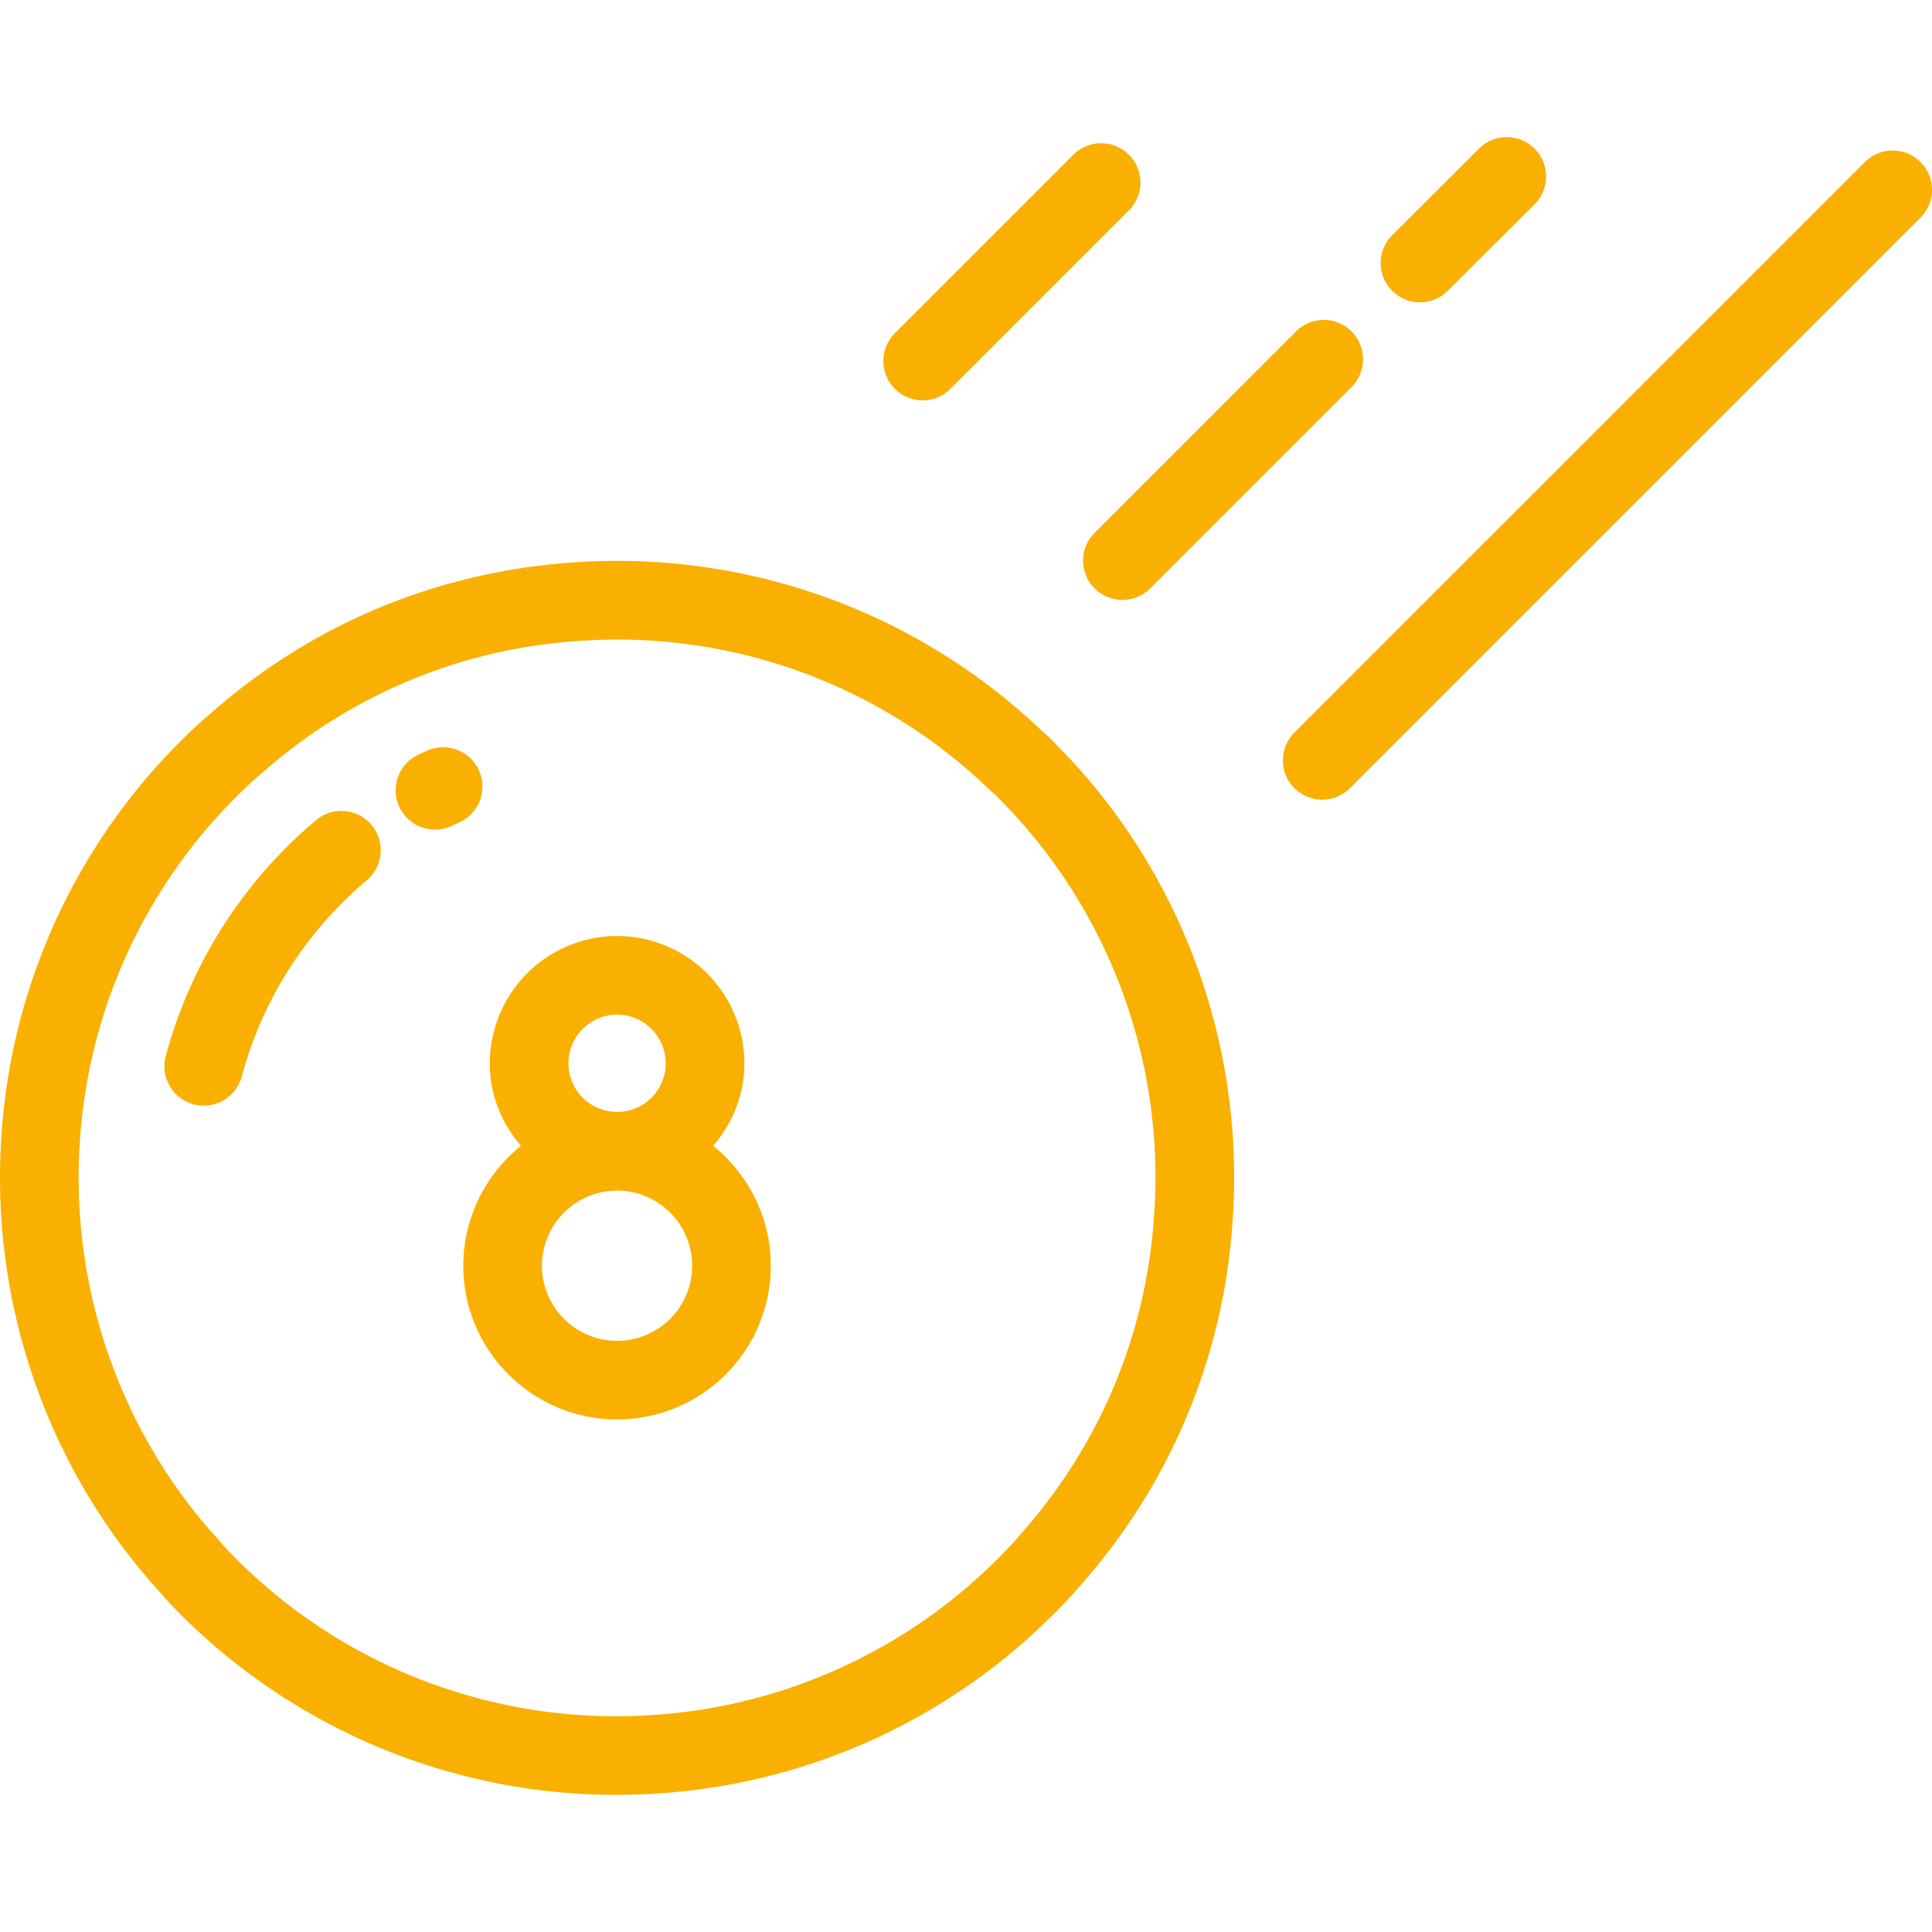 <svg xmlns="http://www.w3.org/2000/svg" viewBox="0 0 73.691 73.691" fill="#f9b000"><path d="M39.82 27.952a23.471 23.471 0 0 0-17.972-6.498c-5.166.354-9.948 2.35-13.803 5.748-.377.316-.744.656-1.156 1.068A23.388 23.388 0 0 0 .065 43.178C-.418 49.641 1.803 56.061 6.164 60.8c.168.206.355.401.543.593l.163.167a23.49 23.49 0 0 0 18.367 6.837 23.428 23.428 0 0 0 14.91-6.79 17.1 17.1 0 0 0 1.058-1.132 23.143 23.143 0 0 0 5.802-13.812c.51-6.828-1.975-13.521-6.76-18.303a3.365 3.365 0 0 0-.427-.408zm4.194 18.493c-.317 4.496-2.066 8.66-5.07 12.058-.28.326-.571.645-.903.968a20.459 20.459 0 0 1-13.02 5.935 20.476 20.476 0 0 1-16.008-5.943l-.164-.169c-.128-.13-.261-.262-.373-.403a1.236 1.236 0 0 0-.074-.086c-3.82-4.135-5.769-9.748-5.345-15.407A20.4 20.4 0 0 1 9.01 30.395l.002-.002c.317-.318.627-.609.99-.915a20.163 20.163 0 0 1 12.058-5.029 20.443 20.443 0 0 1 15.734 5.72c.053.051.103.093.162.136l.113.119a20.465 20.465 0 0 1 5.945 16.021zm-8.823-31.174c.384 0 .768-.146 1.061-.439l6.79-6.79a1.5 1.5 0 1 0-2.121-2.121l-6.79 6.79a1.5 1.5 0 0 0 1.06 2.56zm6.56 7.171c.293.293.677.439 1.061.439s.768-.146 1.061-.439l7.659-7.66a1.5 1.5 0 1 0-2.121-2.121l-7.659 7.66a1.498 1.498 0 0 0-.001 2.121zm12.41-10.911c.383 0 .767-.146 1.06-.438l3.31-3.3a1.5 1.5 0 0 0-2.119-2.124l-3.31 3.3a1.5 1.5 0 0 0 1.059 2.562zm19.091-5.35a1.5 1.5 0 0 0-2.121 0l-21.76 21.76a1.5 1.5 0 1 0 2.122 2.121l21.76-21.76a1.5 1.5 0 0 0-.001-2.121z"/><path d="M27.203 43.706c.73-.849 1.189-1.939 1.189-3.145a4.86 4.86 0 0 0-4.851-4.86 4.864 4.864 0 0 0-4.859 4.86c0 1.206.459 2.296 1.191 3.145a5.86 5.86 0 0 0-2.202 4.575c0 3.231 2.634 5.86 5.87 5.86a5.867 5.867 0 0 0 5.86-5.86c0-1.848-.86-3.498-2.198-4.575zm-5.522-3.145c0-1.025.834-1.86 1.859-1.86 1.021 0 1.851.834 1.851 1.86 0 1.02-.83 1.85-1.851 1.85a1.857 1.857 0 0 1-1.859-1.85zm1.86 10.581a2.868 2.868 0 0 1-2.87-2.86 2.873 2.873 0 0 1 2.87-2.87 2.868 2.868 0 0 1 2.86 2.87 2.863 2.863 0 0 1-2.86 2.86zm-5.27-21.751a1.5 1.5 0 0 0-1.98-.76l-.28.13a1.5 1.5 0 1 0 1.22 2.74l.28-.13a1.5 1.5 0 0 0 .76-1.98zm-6.218 1.894a17.79 17.79 0 0 0-5.73 8.995 1.5 1.5 0 1 0 2.897.782 14.8 14.8 0 0 1 4.77-7.484 1.5 1.5 0 1 0-1.937-2.293z"/></svg>